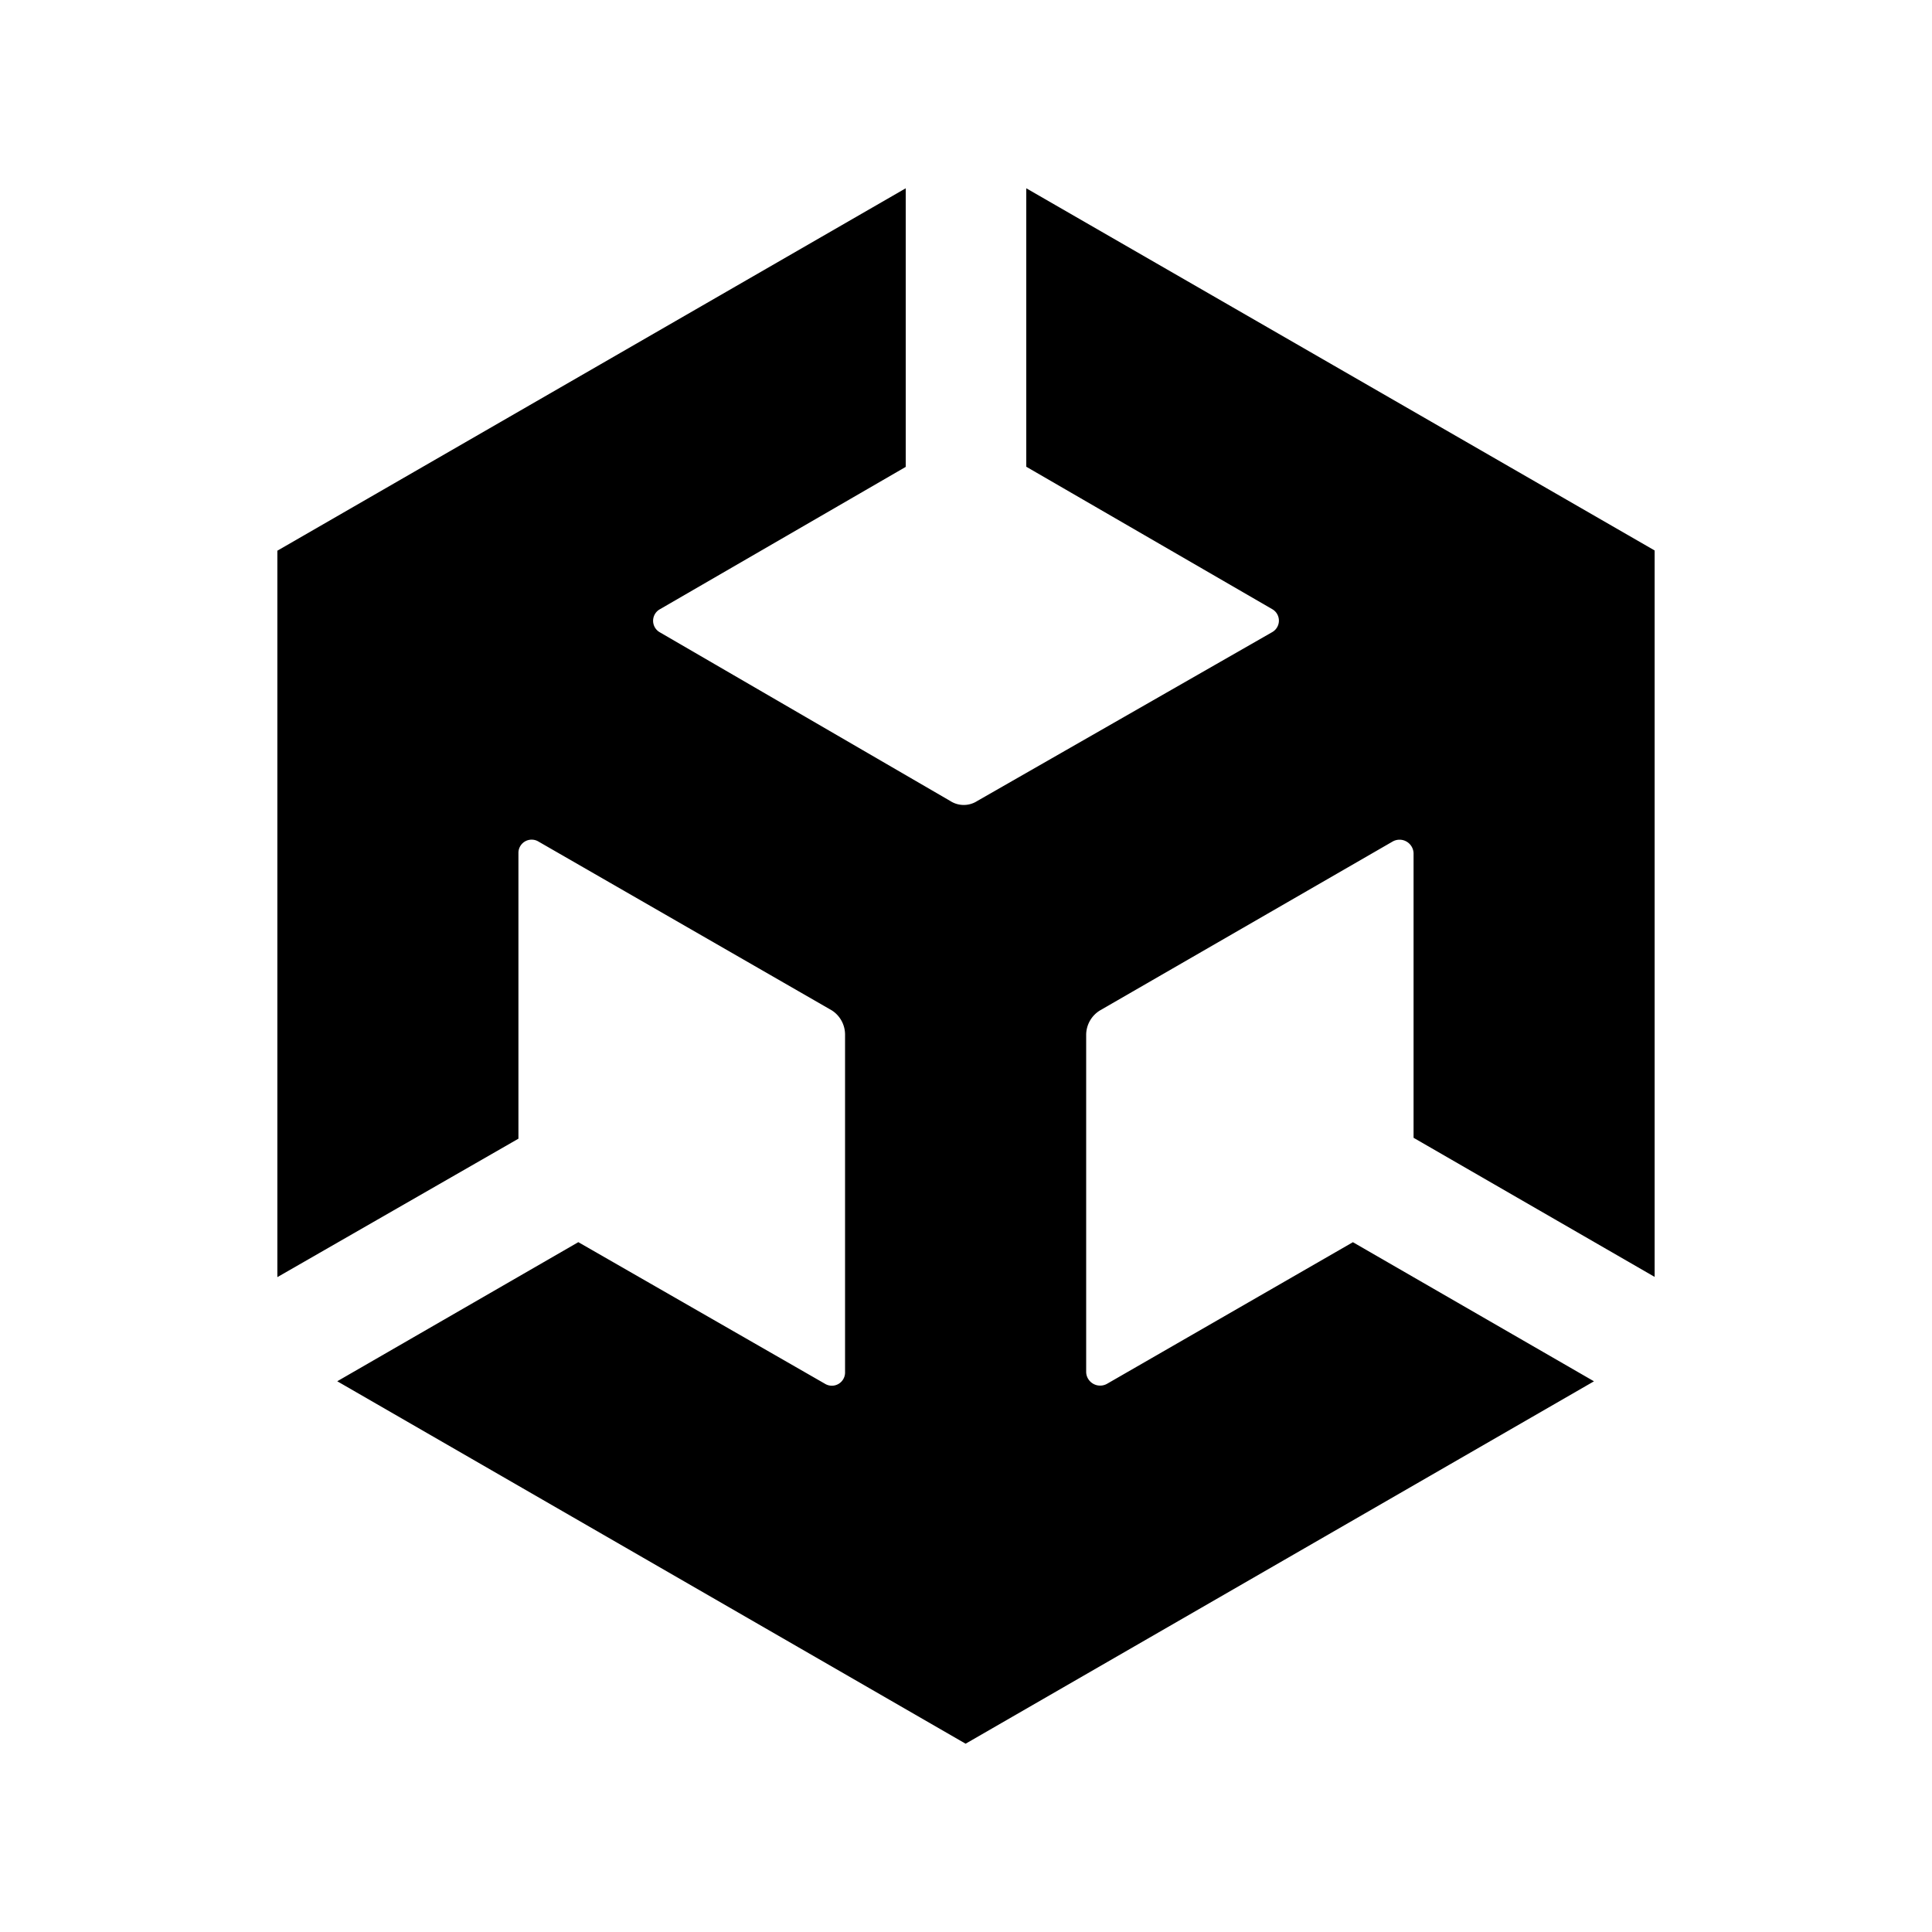 <svg id="svg" xmlns="http://www.w3.org/2000/svg" viewBox="0 0 500 500"><title>mark_unity3d</title><path d="M265.6,120.79l63.6,36.83a3.42,3.42,0,0,1,0,6l-76.28,43.67a6.44,6.44,0,0,1-7,0L170.8,163.66a3.42,3.42,0,0,1,0-6l63.6-36.83V48.73L71.78,142.52v188l62.39-35.83V220.82a3.42,3.42,0,0,1,5.23-3l75.88,43.67a7.45,7.45,0,0,1,3.42,6.24v87.35a3.42,3.42,0,0,1-3.3,3.54,3.46,3.46,0,0,1-1.93-.52l-63.8-36.63-62.39,36L249.9,451.27l162.62-93.79-62.39-36-63.6,36.63a3.63,3.63,0,0,1-4.95-1.32,3.51,3.51,0,0,1-.48-1.7V267.71a7.45,7.45,0,0,1,3.62-6.24l75.67-43.67a3.63,3.63,0,0,1,5.44,3v73.66l62.39,36v-188L265.6,48.73Z"/></svg>